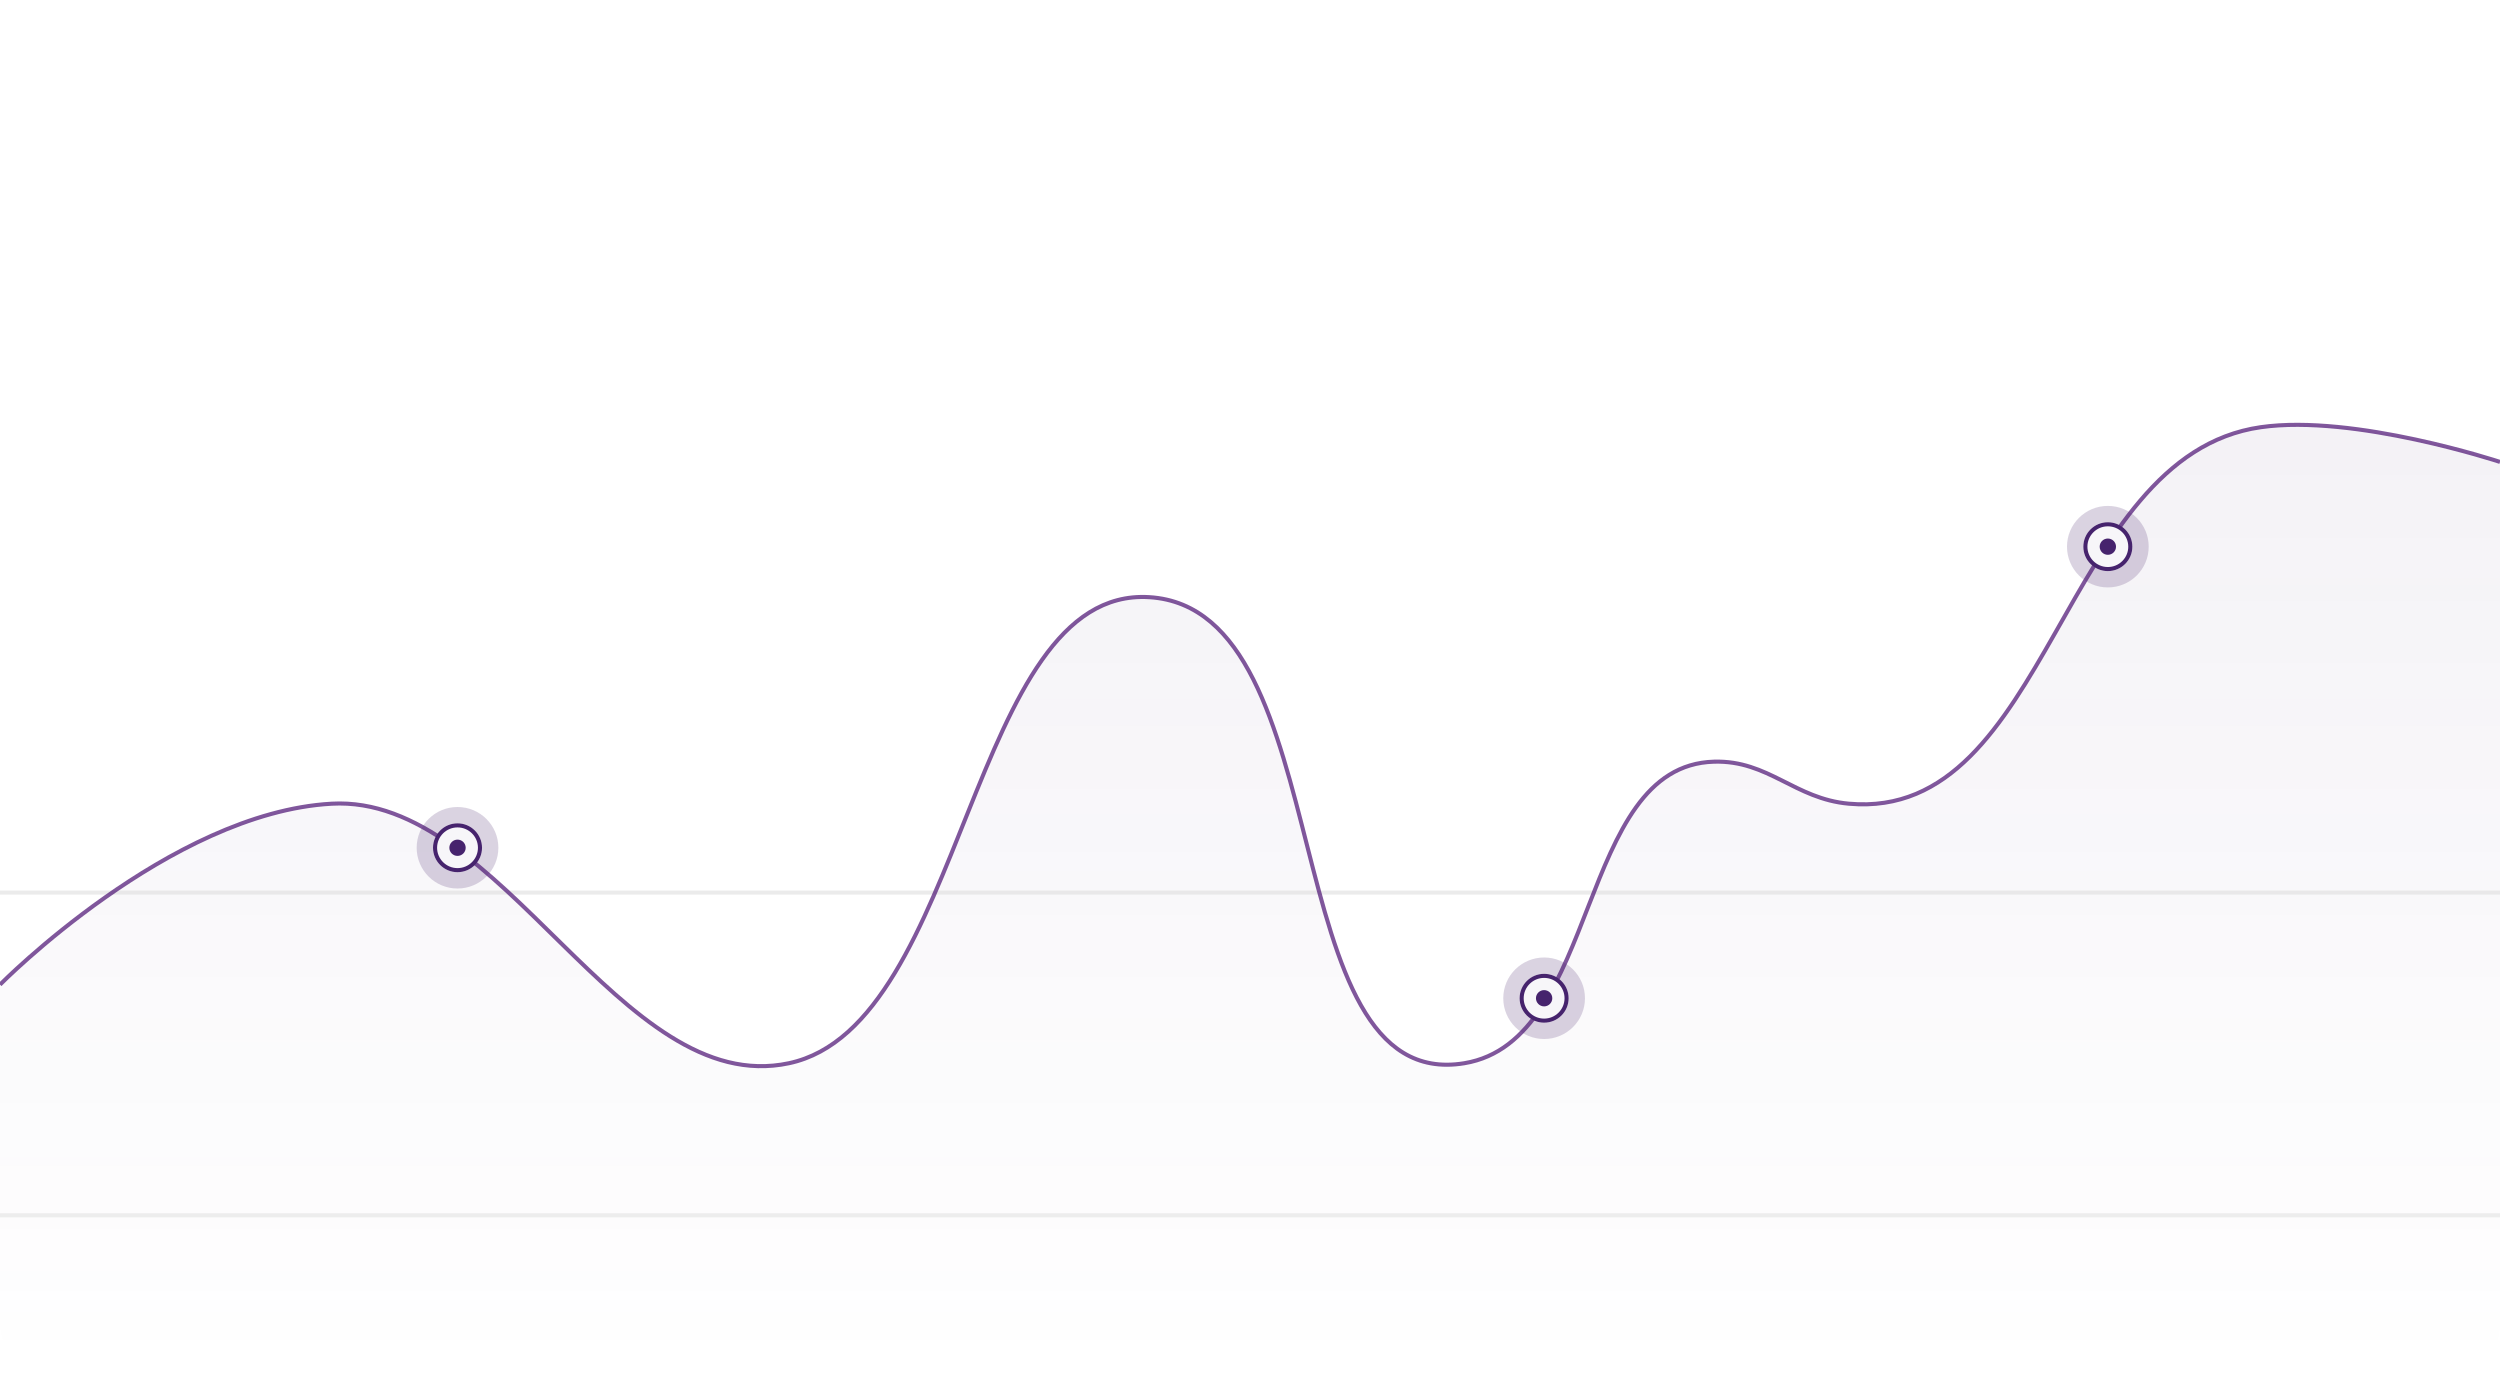 <svg width="612" height="340" viewBox="0 0 612 340" fill="none" xmlns="http://www.w3.org/2000/svg">
<g clip-path="url(#clip0)">
<rect width="612" height="340" fill="white"/>
<g filter="url(#filter0_d)">
<rect width="612" height="340" rx="16" fill="white"/>
</g>
<g clip-path="url(#clip1)">
<path d="M81.18 196.812C41.457 199.037 0 241.138 0 241.138V328H612V113.085C612 113.085 576.308 101.294 553.432 104.578C504.384 111.619 501.864 201.216 452.606 196.812C439.335 195.626 432.918 186.149 419.615 186.514C385.844 187.442 391.921 254.876 358.452 260.391C311.252 268.169 328.924 149.165 281.349 146.217C237.255 143.486 236.608 251.123 193.127 260.391C151.877 269.184 123.022 194.469 81.18 196.812Z" fill="url(#paint0_linear)"/>
<rect opacity="0.5" y="297" width="612" height="1" fill="#DEDEDE"/>
<path opacity="0.6" d="M0 218H612V219H0V218Z" fill="#DEDEDE"/>
<path opacity="0.7" d="M0 241.042C0 241.042 41.457 198.97 81.18 196.747C123.022 194.405 151.877 269.067 193.127 260.281C236.608 251.019 237.255 143.458 281.349 146.188C328.924 149.133 311.252 268.054 358.452 260.281C391.921 254.769 385.844 187.383 419.615 186.456C432.918 186.091 439.335 195.561 452.606 196.747C501.864 201.147 504.384 111.614 553.432 104.577C576.308 101.295 612 113.078 612 113.078" stroke="#4A1172"/>
<path d="M378 249.854C381.036 249.854 383.5 247.401 383.5 244.371C383.5 241.342 381.036 238.889 378 238.889C374.964 238.889 372.5 241.342 372.5 244.371C372.5 247.401 374.964 249.854 378 249.854Z" fill="#F7F6F9" stroke="#46236D"/>
<ellipse cx="378" cy="244.371" rx="2" ry="1.993" fill="#46236D"/>
<path d="M378 252.35C382.412 252.35 386 248.785 386 244.371C386 239.958 382.412 236.393 378 236.393C373.588 236.393 370 239.958 370 244.371C370 248.785 373.588 252.35 378 252.35Z" stroke="#46236D" stroke-opacity="0.2" stroke-width="4"/>
<path d="M112 213.014C115.036 213.014 117.5 210.562 117.5 207.532C117.5 204.503 115.036 202.05 112 202.05C108.964 202.05 106.5 204.503 106.5 207.532C106.5 210.562 108.964 213.014 112 213.014Z" fill="#F7F6F9" stroke="#46236D"/>
<ellipse cx="112" cy="207.532" rx="2" ry="1.993" fill="#46236D"/>
<path d="M112 215.511C116.412 215.511 120 211.945 120 207.532C120 203.119 116.412 199.554 112 199.554C107.588 199.554 104 203.119 104 207.532C104 211.945 107.588 215.511 112 215.511Z" stroke="#46236D" stroke-opacity="0.2" stroke-width="4"/>
<path d="M516 139.307C519.036 139.307 521.5 136.854 521.5 133.825C521.5 130.796 519.036 128.343 516 128.343C512.964 128.343 510.5 130.796 510.5 133.825C510.5 136.854 512.964 139.307 516 139.307Z" fill="#F7F6F9" stroke="#46236D"/>
<ellipse cx="516" cy="133.825" rx="2" ry="1.993" fill="#46236D"/>
<path d="M516 141.804C520.412 141.804 524 138.238 524 133.825C524 129.412 520.412 125.846 516 125.846C511.588 125.846 508 129.412 508 133.825C508 138.238 511.588 141.804 516 141.804Z" stroke="#46236D" stroke-opacity="0.2" stroke-width="4"/>
</g>
</g>
<defs>
<filter id="filter0_d" x="-36" y="-20" width="684" height="412" filterUnits="userSpaceOnUse" color-interpolation-filters="sRGB">
<feFlood flood-opacity="0" result="BackgroundImageFix"/>
<feColorMatrix in="SourceAlpha" type="matrix" values="0 0 0 0 0 0 0 0 0 0 0 0 0 0 0 0 0 0 127 0"/>
<feOffset dy="16"/>
<feGaussianBlur stdDeviation="18"/>
<feColorMatrix type="matrix" values="0 0 0 0 0 0 0 0 0 0 0 0 0 0 0 0 0 0 0.06 0"/>
<feBlend mode="normal" in2="BackgroundImageFix" result="effect1_dropShadow"/>
<feBlend mode="normal" in="SourceGraphic" in2="effect1_dropShadow" result="shape"/>
</filter>
<linearGradient id="paint0_linear" x1="306" y1="104" x2="306" y2="339.2" gradientUnits="userSpaceOnUse">
<stop stop-color="#46236D" stop-opacity="0.06"/>
<stop offset="1" stop-color="#46236D" stop-opacity="0"/>
</linearGradient>
<clipPath id="clip0">
<rect width="612" height="340" fill="white"/>
</clipPath>
<clipPath id="clip1">
<rect y="56" width="612" height="284" rx="16" fill="white"/>
</clipPath>
</defs>
</svg>
